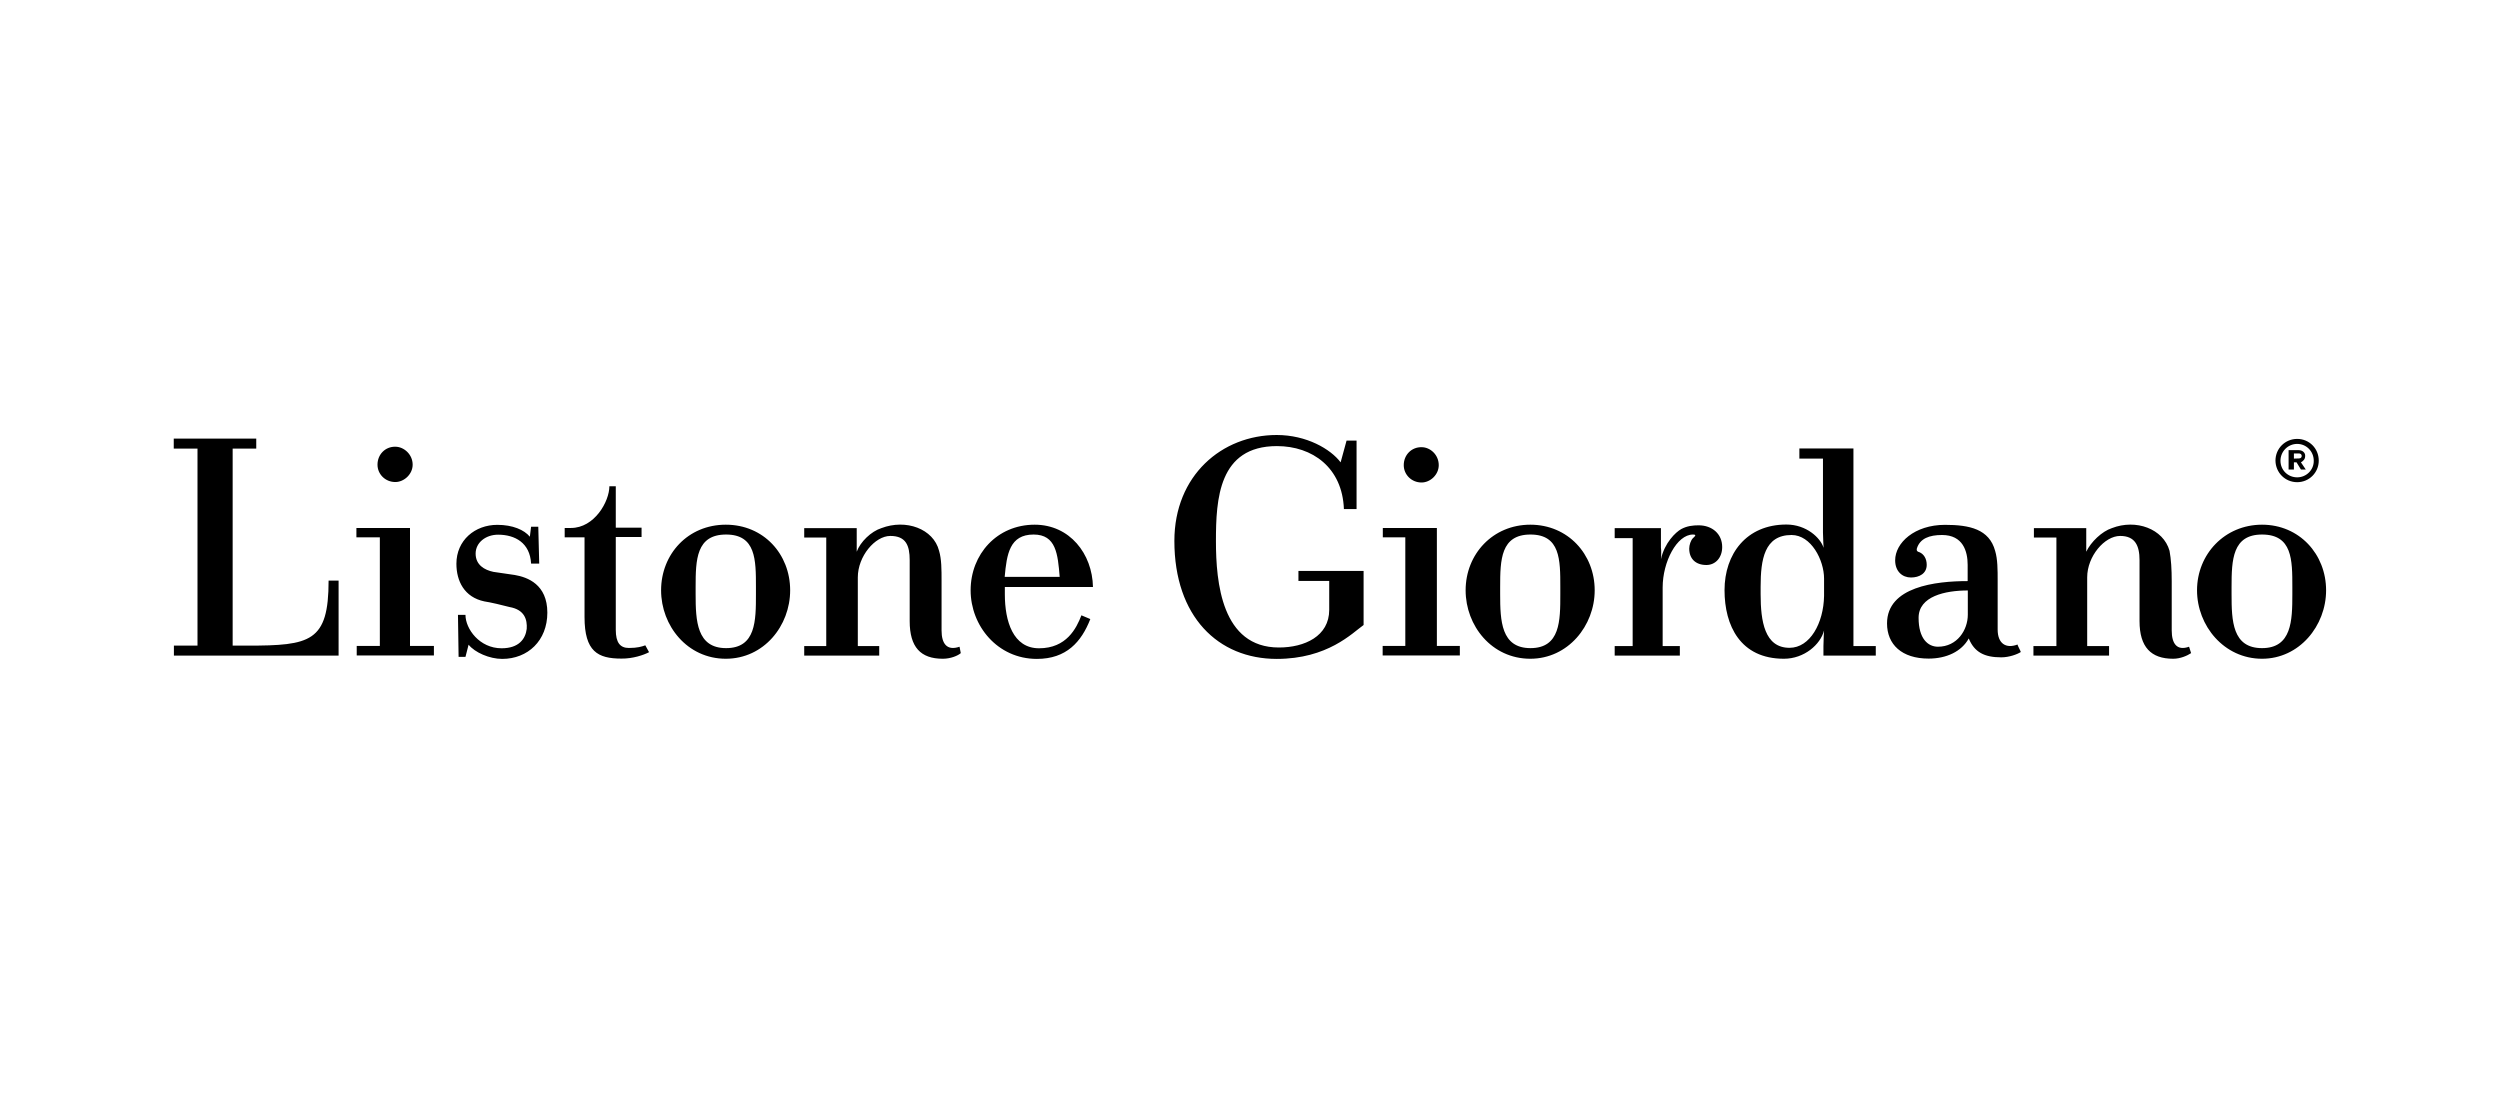 <?xml version="1.0" encoding="UTF-8"?> <!-- Generator: Adobe Illustrator 25.4.1, SVG Export Plug-In . SVG Version: 6.00 Build 0) --> <svg xmlns="http://www.w3.org/2000/svg" xmlns:xlink="http://www.w3.org/1999/xlink" version="1.1" id="Livello_1" x="0px" y="0px" viewBox="0 0 160 70" style="enable-background:new 0 0 160 70;" xml:space="preserve"> <style type="text/css"> .st0{fill:none;} </style> <g> <path d="M124.03,41.39c-0.64,0-1.24-0.51-1.24-1.85c0-1.38,1.7-1.75,3.15-1.75v1.55C125.94,40.32,125.26,41.39,124.03,41.39 M114.53,41.46c-1.6,0-1.85-1.71-1.85-3.43v-0.48c0-1.74,0.24-3.31,1.98-3.31c1.25,0,2.08,1.6,2.08,2.79v1.11 C116.71,39.88,115.84,41.46,114.53,41.46 M146.71,37.56v0.47c0,1.69-0.04,3.45-1.94,3.45c-1.9,0-1.95-1.75-1.95-3.45v-0.47 c0-1.74,0.06-3.35,1.95-3.35C146.71,34.21,146.71,35.83,146.71,37.56 M99.86,37.56v0.47c0,1.69,0,3.45-1.91,3.45 c-1.88,0-1.94-1.75-1.94-3.45v-0.47c0-1.74,0.04-3.35,1.94-3.35C99.86,34.21,99.86,35.83,99.86,37.56 M66.15,34.21 c1.44,0,1.55,1.25,1.67,2.71H64.3C64.43,35.46,64.62,34.21,66.15,34.21 M48.38,37.56v0.47c0,1.69,0,3.45-1.91,3.45 c-1.88,0-1.95-1.75-1.95-3.45v-0.47c0-1.74,0.04-3.35,1.95-3.35C48.38,34.21,48.38,35.83,48.38,37.56 M89.94,34.39v6.95h-1.45v0.61 h4.94v-0.61h-1.47v-7.55h-3.46v0.6H89.94z M24.31,34.39v6.95h-1.48v0.61h4.94v-0.61h-1.53v-7.55h-3.43v0.6H24.31z M108.35,34.44 c-0.14,0.14-0.24,0.44-0.24,0.67c0,0.64,0.4,1.05,1.1,1.05c0.57,0,1.01-0.46,1.01-1.15c0-0.84-0.64-1.39-1.51-1.39 c-0.36,0-0.74,0.04-1.11,0.24c-0.36,0.2-1.07,0.88-1.3,1.93c0,0,0.04-0.5,0-0.75V33.8h-2.96v0.64h1.15v6.91h-1.15v0.61h4.17v-0.61 h-1.1V37.6c0-1.65,0.91-3.39,1.94-3.39C108.62,34.21,108.46,34.34,108.35,34.44 M140.61,37.78c0,2.27,1.73,4.38,4.16,4.38 c2.39,0,4.1-2.11,4.1-4.38c0-2.31-1.71-4.2-4.1-4.2C142.39,33.58,140.61,35.46,140.61,37.78 M129.12,41.25 c-0.74,0.28-1.27-0.06-1.27-0.96v-3.12c0-0.71,0-1.37-0.16-1.91c-0.38-1.4-1.64-1.67-3.21-1.67c-1.95,0-3.19,1.15-3.19,2.27 c0,0.71,0.46,1.1,1.01,1.1c0.54,0,1.01-0.26,1.01-0.81c0-0.41-0.2-0.7-0.47-0.81c-0.1-0.03-0.2-0.06-0.16-0.24 c0.2-0.64,0.8-0.86,1.61-0.86c1.34,0,1.64,1.04,1.64,1.91v1.04c-2.05,0-5.16,0.36-5.16,2.71c0,1.34,0.94,2.25,2.66,2.25 c1.14,0,2.11-0.45,2.57-1.29c0.36,0.88,1,1.21,2.08,1.21c0.51,0,1.04-0.2,1.25-0.34C129.34,41.7,129.12,41.31,129.12,41.25 M93.8,37.78c0,2.27,1.67,4.38,4.14,4.38c2.41,0,4.12-2.11,4.12-4.38c0-2.31-1.71-4.2-4.12-4.2C95.54,33.58,93.8,35.46,93.8,37.78 M66.5,41.49c-1.67,0-2.19-1.74-2.19-3.45v-0.47h5.64c-0.04-2.13-1.49-3.99-3.73-3.99c-2.41,0-4.1,1.89-4.1,4.2 c0,2.27,1.72,4.39,4.24,4.39c1.89,0,2.85-1.09,3.42-2.55l-0.57-0.24C68.89,40.22,68.25,41.49,66.5,41.49 M42.31,37.78 c0,2.27,1.68,4.38,4.14,4.38c2.44,0,4.12-2.11,4.12-4.38c0-2.31-1.69-4.2-4.12-4.2C44.03,33.58,42.31,35.46,42.31,37.78 M32.95,36.8l-1.37-0.2c-0.57-0.12-1.14-0.44-1.14-1.17c0-0.7,0.64-1.21,1.44-1.21c1.08,0,2.04,0.52,2.11,1.85h0.52l-0.06-2.36 h-0.46l-0.08,0.64c-0.36-0.44-1.1-0.76-2.08-0.76c-1.44,0-2.62,0.99-2.62,2.49c0,1.1,0.5,2.14,1.79,2.41 c0.31,0.04,1.25,0.26,1.61,0.36c0.97,0.17,1.14,0.81,1.1,1.4c-0.08,0.64-0.5,1.24-1.61,1.24c-1.41,0-2.31-1.24-2.31-2.14h-0.48 l0.04,2.69h0.44l0.2-0.78c0.4,0.5,1.34,0.91,2.15,0.91c1.64,0,2.89-1.17,2.89-2.96C35.03,37.4,33.76,36.94,32.95,36.8 M140.1,41.39 c-0.78,0.28-1.11-0.2-1.11-1.04V37.2c0-0.76-0.04-1.41-0.14-1.95c-0.4-1.41-2.15-2.05-3.69-1.45c-0.64,0.21-1.34,0.88-1.64,1.51 V33.8h-3.35v0.6h1.44v6.95h-1.47v0.61h4.84v-0.61h-1.4v-4.4c0-1.35,1.11-2.65,2.11-2.65c0.95,0,1.24,0.61,1.24,1.55v3.9 c0,1.67,0.74,2.41,2.15,2.41c0.47,0,0.91-0.2,1.15-0.36C140.24,41.8,140.1,41.42,140.1,41.39 M61.41,41.39 c-0.81,0.28-1.15-0.2-1.15-1.04V37.2c0-0.76,0-1.41-0.16-1.95c-0.36-1.41-2.12-2.05-3.69-1.45c-0.66,0.21-1.35,0.88-1.58,1.51V33.8 h-3.36v0.6h1.41v6.95h-1.41v0.61h4.8v-0.61H54.9v-4.4c0-1.35,1.1-2.65,2.08-2.65c1,0,1.24,0.61,1.24,1.55v3.9 c0,1.67,0.7,2.41,2.12,2.41c0.51,0,0.97-0.2,1.15-0.36C61.49,41.8,61.41,41.42,61.41,41.39 M41.54,41.74L41.3,41.3 c-0.22,0.08-0.5,0.17-1.05,0.17c-0.56,0-0.84-0.34-0.84-1.16v-5.94h1.65v-0.6h-1.65v-2.65H39c0,0.97-0.95,2.67-2.46,2.67h-0.4v0.6 h1.27v5.1c0,2.21,0.85,2.66,2.36,2.66C40.5,42.16,41.2,41.92,41.54,41.74 M146.81,29.35v-0.33h0.32c0.1,0,0.18,0.06,0.18,0.16 s-0.07,0.16-0.18,0.16L146.81,29.35z M147.12,28.81h-0.65v1.24h0.34v-0.46h0.17l0.28,0.46h0.31l-0.31-0.46 c0.14-0.08,0.27-0.2,0.27-0.4C147.55,28.98,147.36,28.81,147.12,28.81 M120.06,41.35h-1.44V28.7h-3.46v0.65h1.51v4.74 c0,0.28,0.04,0.97,0.04,0.97c-0.2-0.64-1.1-1.49-2.38-1.49c-2.57,0-3.96,1.89-3.96,4.2c0,2.27,1.01,4.39,3.8,4.39 c1.3,0,2.34-0.91,2.57-1.81c0,0-0.04,0.6-0.04,1v0.61h3.35V41.35z M89.84,29.77c0,0.61,0.5,1.11,1.14,1.11c0.56,0,1.1-0.5,1.1-1.11 c0-0.66-0.54-1.15-1.1-1.15C90.34,28.61,89.84,29.11,89.84,29.77 M24.16,29.74c0,0.61,0.5,1.11,1.14,1.11 c0.56,0,1.11-0.5,1.11-1.11c0-0.66-0.56-1.15-1.11-1.15C24.66,28.58,24.16,29.08,24.16,29.74 M147.02,30.55 c-0.6,0-1.07-0.47-1.07-1.06c0-0.6,0.48-1.08,1.07-1.08c0.58,0,1.06,0.47,1.06,1.08C148.09,30.07,147.61,30.55,147.02,30.55 M147.02,30.86c0.76,0,1.38-0.61,1.38-1.38c0-0.78-0.61-1.39-1.38-1.39c-0.77,0-1.39,0.61-1.39,1.39 C145.64,30.25,146.25,30.86,147.02,30.86 M12.64,28.71v12.61h-1.51v0.64h10.54v-4.8h-0.64c0,3.92-1.16,4.16-5.19,4.16h-0.95V28.71 h1.51v-0.64h-5.28v0.64H12.64z M81.71,27.84c-3.51,0-6.55,2.59-6.55,6.78c0,4.84,2.8,7.55,6.55,7.55c3.26,0,4.83-1.65,5.56-2.17 v-3.46H83.1v0.64h1.97v1.85c0,1.69-1.58,2.41-3.22,2.41c-3.66,0-4.03-4.16-4.03-6.81c0-2.68,0.17-6.08,3.9-6.08 c2.28,0,4.19,1.38,4.29,4.03h0.81V28.2h-0.64l-0.38,1.39C85.16,28.74,83.62,27.84,81.71,27.84"></path> </g> <rect class="st0" width="160" height="70"></rect> </svg> 